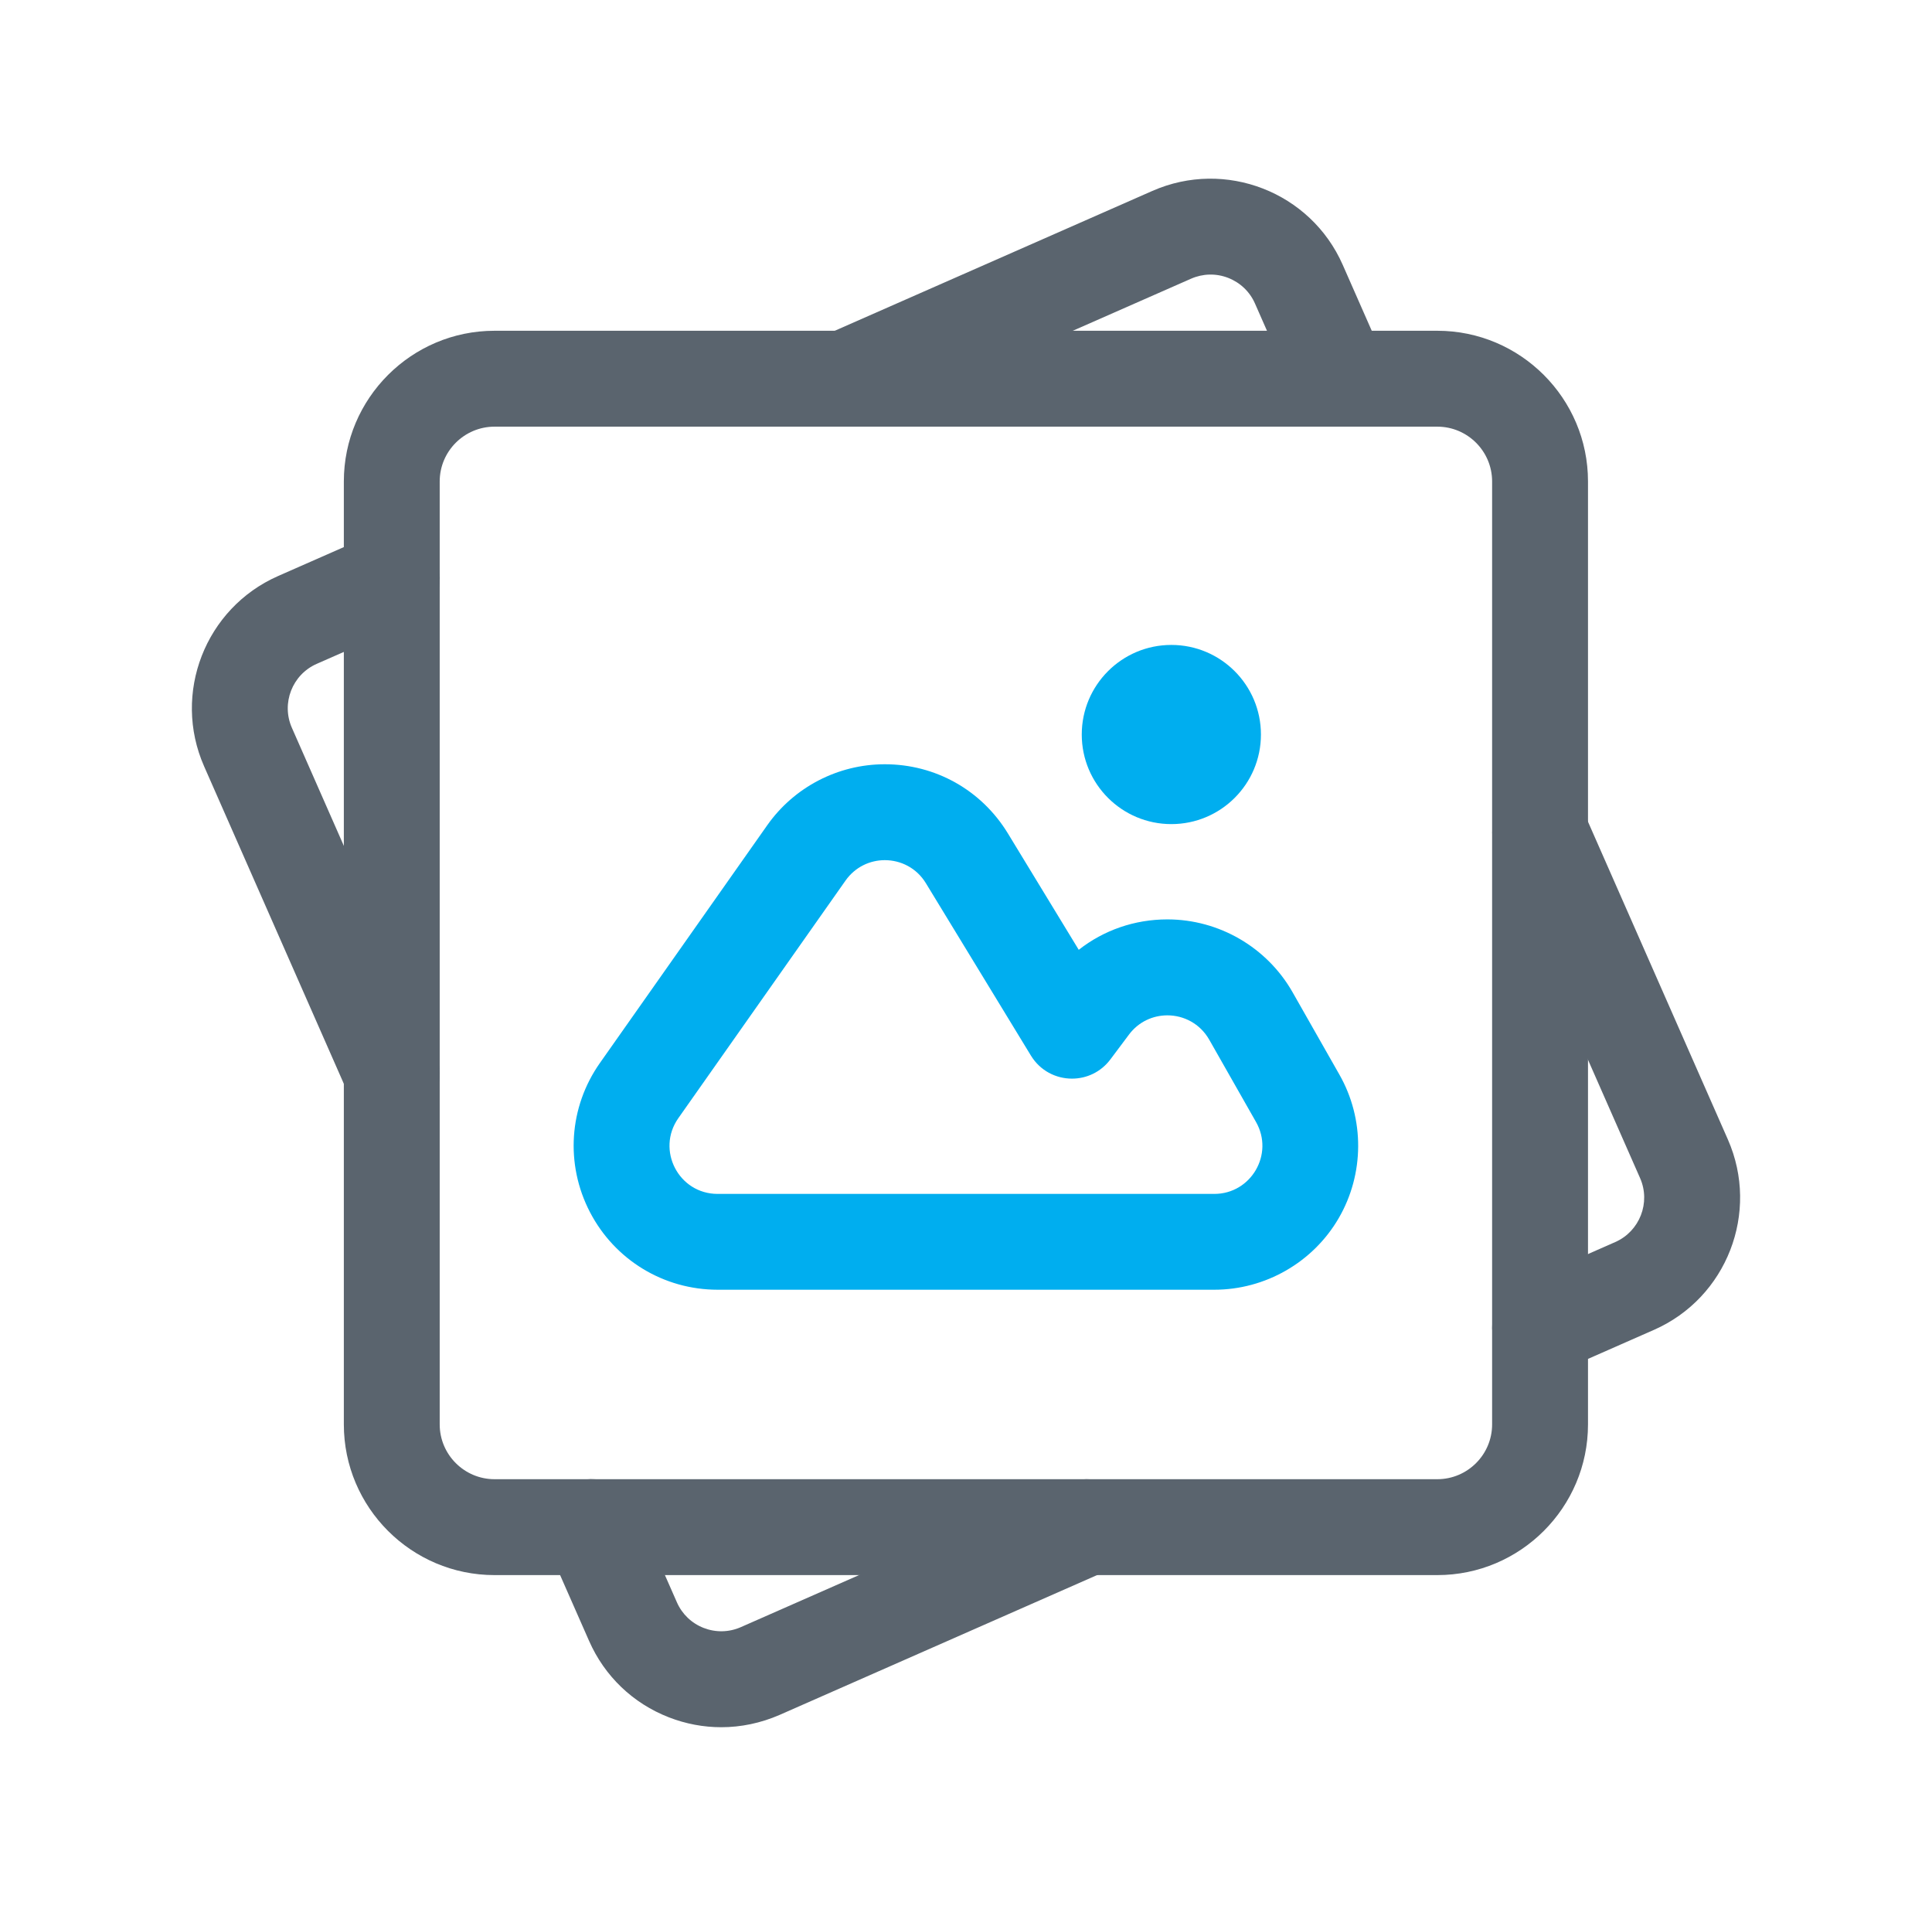 <svg width="73" height="72" viewBox="0 0 73 72" fill="none" xmlns="http://www.w3.org/2000/svg">
<path d="M33.432 32.496C34.032 32.496 34.633 32.788 34.985 33.368L38.952 39.878C39.304 40.455 39.901 40.75 40.504 40.75C41.048 40.75 41.591 40.51 41.956 40.023L42.657 39.087C43.022 38.597 43.568 38.359 44.109 38.359C44.727 38.359 45.343 38.67 45.69 39.278L47.46 42.391C48.148 43.602 47.273 45.105 45.881 45.105H41.777H27.116C25.643 45.105 24.784 43.447 25.631 42.243L31.947 33.269C32.312 32.752 32.873 32.496 33.432 32.496ZM33.432 28.873C31.665 28.873 30.004 29.735 28.987 31.181L22.67 40.155C21.495 41.822 21.351 43.982 22.29 45.791C23.229 47.6 25.079 48.725 27.118 48.725H41.78C41.793 48.725 41.808 48.725 41.821 48.725H45.881C47.812 48.725 49.613 47.69 50.583 46.021C51.553 44.352 51.564 42.274 50.609 40.598L48.839 37.485C47.874 35.79 46.062 34.734 44.109 34.734C42.869 34.734 41.702 35.143 40.76 35.883L38.08 31.481C37.083 29.849 35.347 28.873 33.432 28.873Z" fill="#00AEEF"/>
<path d="M44.259 31.134C46.128 31.134 47.644 29.619 47.644 27.75C47.644 25.881 46.128 24.365 44.259 24.365C42.39 24.365 40.874 25.881 40.874 27.75C40.874 29.619 42.39 31.134 44.259 31.134Z" fill="#00AEEF"/>
<path d="M54.309 59.506H18.685C15.546 59.506 12.992 56.952 12.992 53.813V18.189C12.992 15.05 15.546 12.496 18.685 12.496H54.309C57.447 12.496 60.002 15.05 60.002 18.189V53.813C60.002 56.952 57.447 59.506 54.309 59.506ZM18.685 16.119C17.544 16.119 16.614 17.048 16.614 18.189V53.813C16.614 54.954 17.544 55.883 18.685 55.883H54.309C55.45 55.883 56.379 54.954 56.379 53.813V18.189C56.379 17.048 55.45 16.119 54.309 16.119H18.685Z" fill="#5A646E"/>
<path d="M27.252 65.253C26.585 65.253 25.915 65.129 25.275 64.88C23.917 64.352 22.846 63.328 22.258 61.992L20.687 58.424C20.284 57.508 20.7 56.439 21.616 56.035C22.532 55.632 23.601 56.048 24.005 56.965L25.576 60.533C25.772 60.98 26.132 61.325 26.59 61.503C27.045 61.679 27.545 61.669 27.992 61.472L40.335 56.038C41.251 55.634 42.32 56.051 42.724 56.967C43.127 57.883 42.711 58.952 41.795 59.355L29.452 64.79C28.745 65.097 28 65.253 27.252 65.253Z" fill="#5A646E"/>
<path d="M58.193 51.965C57.497 51.965 56.832 51.561 56.534 50.883C56.13 49.967 56.547 48.899 57.463 48.495L61.031 46.924C61.955 46.518 62.377 45.434 61.971 44.51L56.537 32.167C56.133 31.251 56.55 30.182 57.466 29.779C58.382 29.375 59.45 29.792 59.854 30.708L65.288 43.051C66.499 45.804 65.247 49.031 62.493 50.242L58.925 51.812C58.684 51.916 58.436 51.965 58.193 51.965Z" fill="#5A646E"/>
<path d="M14.806 42.378C14.11 42.378 13.445 41.974 13.147 41.297L7.713 28.953C6.499 26.2 7.754 22.974 10.508 21.762L14.076 20.192C14.992 19.788 16.061 20.205 16.464 21.121C16.868 22.037 16.451 23.105 15.536 23.509L11.967 25.08C11.043 25.486 10.621 26.57 11.028 27.494L16.462 39.837C16.866 40.753 16.449 41.822 15.533 42.225C15.297 42.329 15.049 42.378 14.806 42.378Z" fill="#5A646E"/>
<path d="M50.65 16.119C49.954 16.119 49.289 15.715 48.991 15.037L47.42 11.469C47.224 11.021 46.864 10.677 46.406 10.498C45.948 10.32 45.451 10.333 45.004 10.529L32.66 15.963C31.744 16.367 30.676 15.95 30.272 15.034C29.868 14.118 30.285 13.05 31.201 12.646L43.544 7.212C46.297 6.001 49.524 7.253 50.735 10.007L52.306 13.575C52.709 14.491 52.293 15.56 51.377 15.963C51.141 16.069 50.893 16.119 50.65 16.119Z" fill="#5A646E"/>
</svg>
